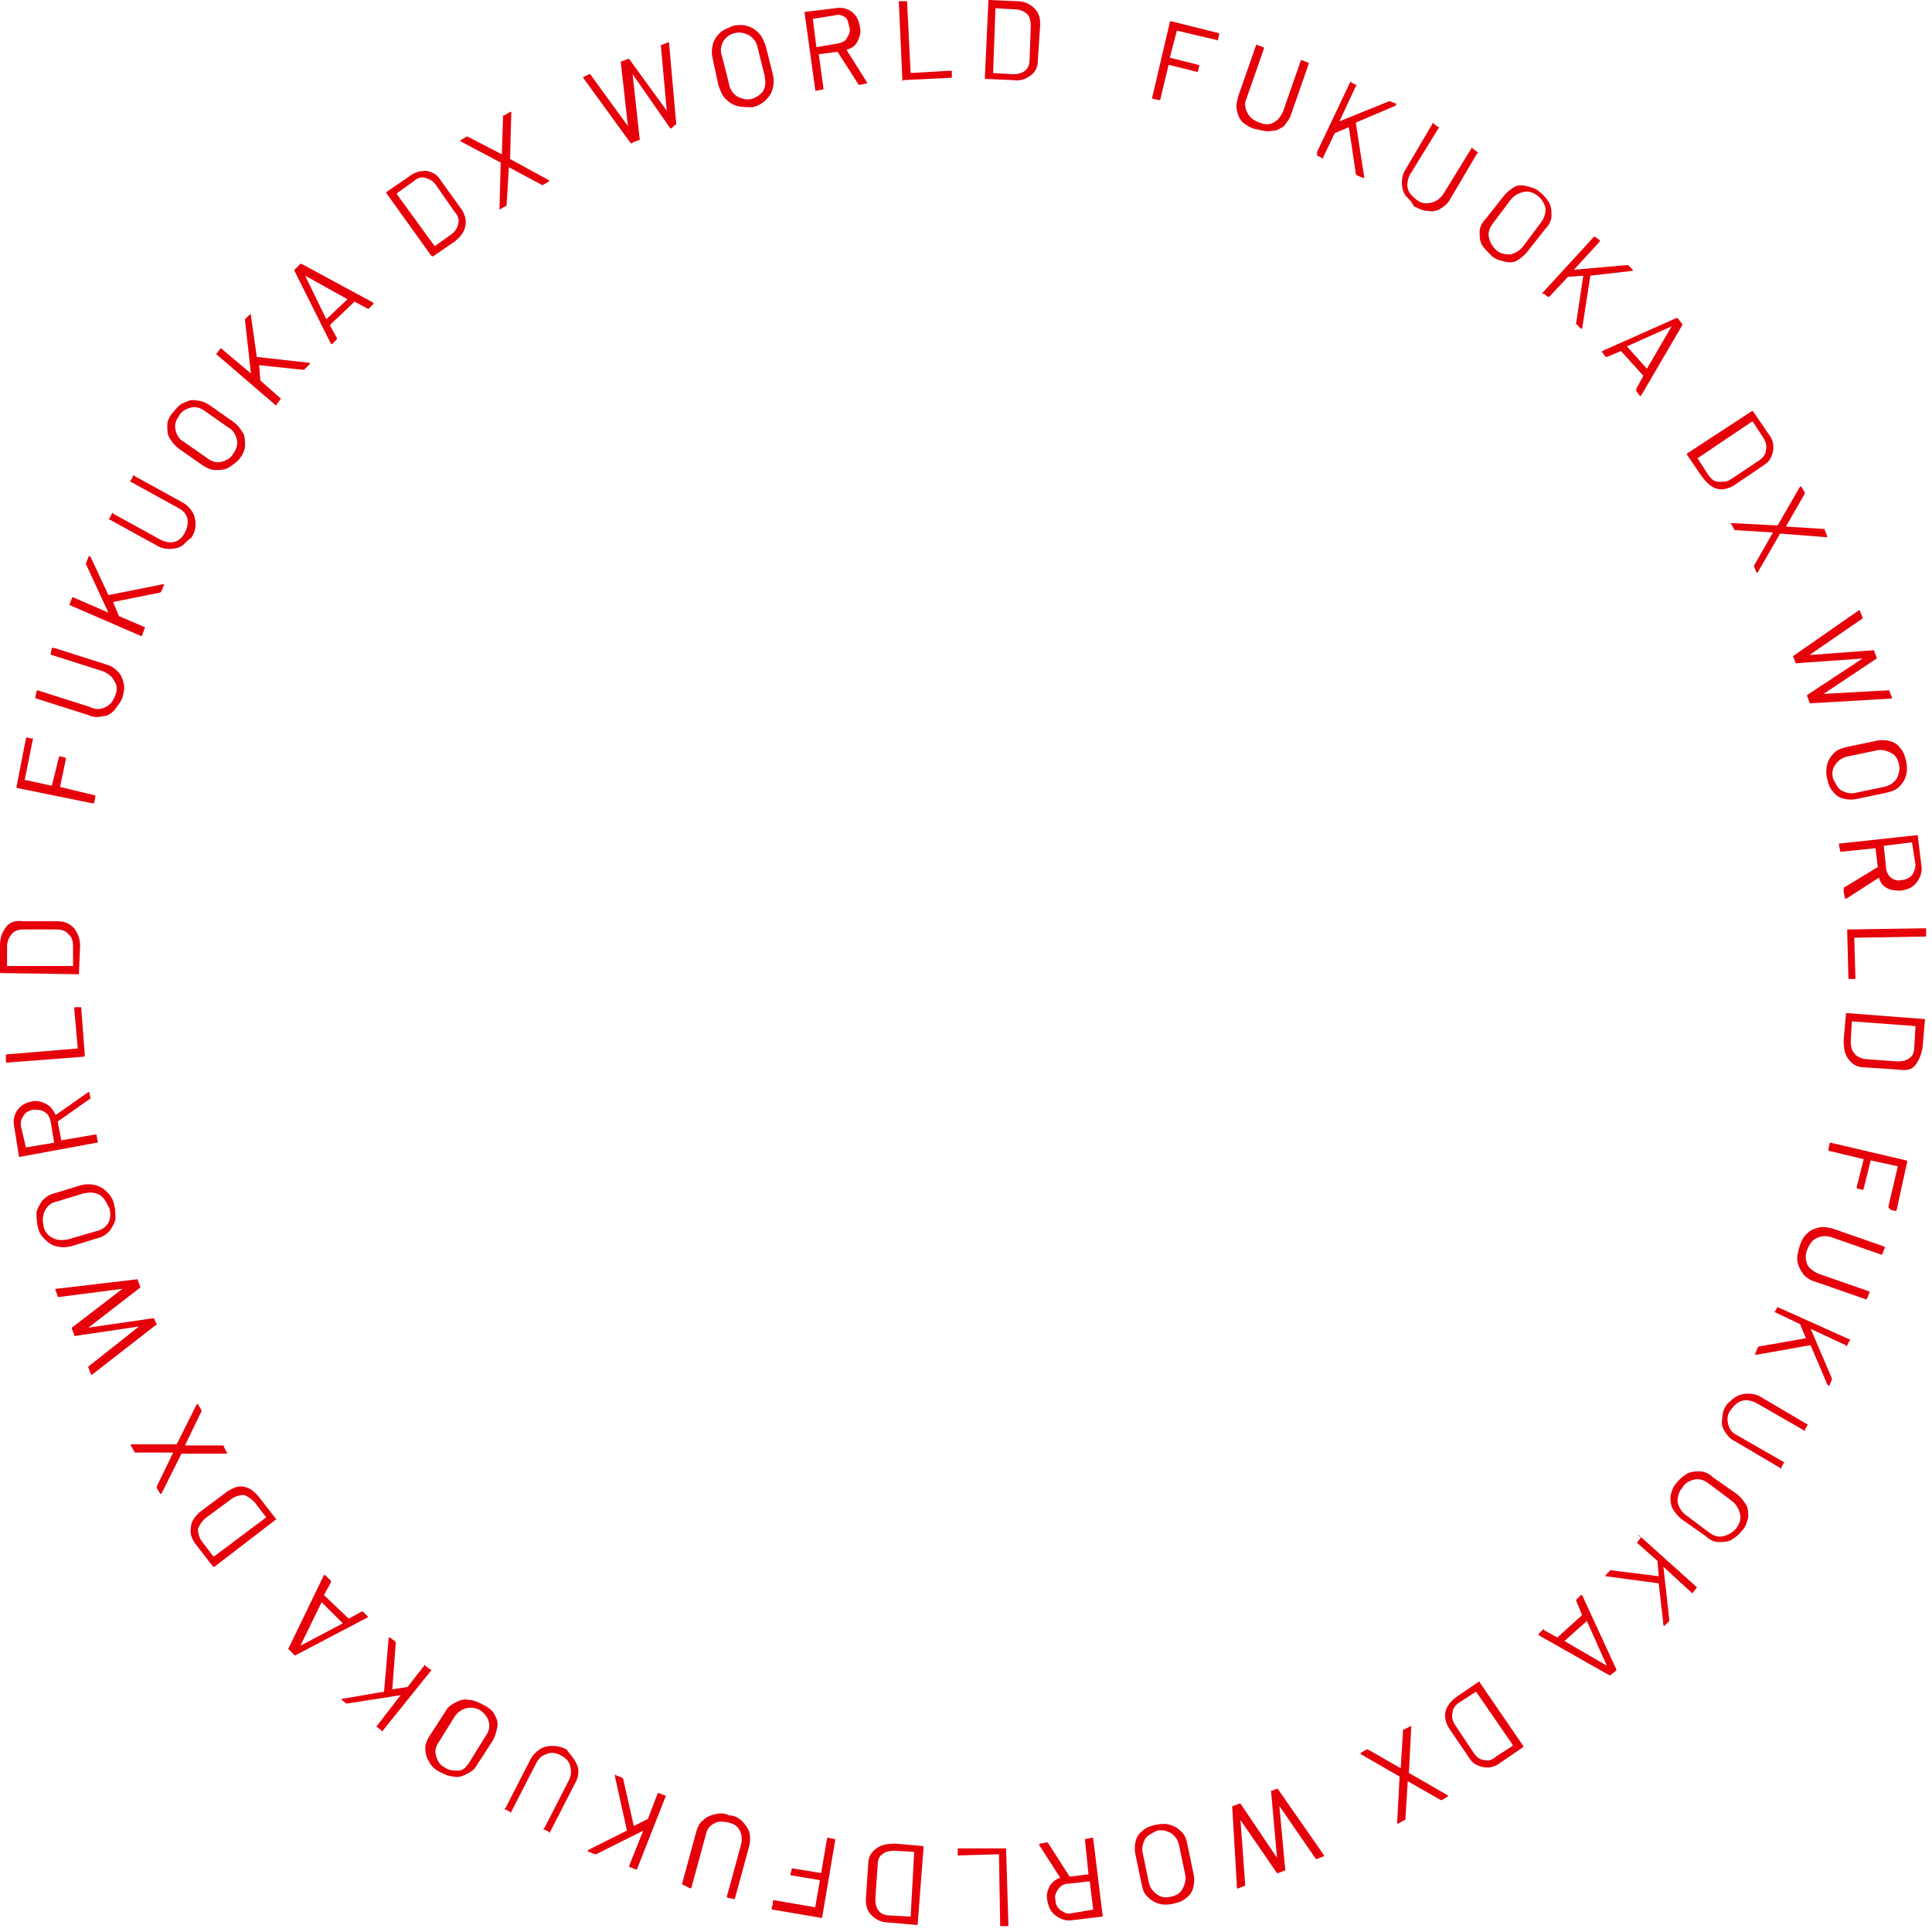 <svg width="164" height="164" viewBox="0 0 164 164" fill="none" xmlns="http://www.w3.org/2000/svg">
<path d="M103.3 3.4L99.9 2.6L99.3 4.9L101.7 5.5C101.8 5.5 101.8 5.6 101.8 5.6L101.7 6C101.7 6.1 101.6 6.1 101.6 6.1L99.2 5.5L98.5 8.4C98.5 8.5 98.4 8.5 98.4 8.5L97.9 8.4C97.8 8.4 97.8 8.3 97.8 8.3L99.3 1.9C99.3 1.8 99.4 1.8 99.4 1.8L103.4 2.8C103.5 2.8 103.5 2.9 103.5 2.9L103.4 3.3C103.4 3.4 103.3 3.5 103.3 3.4Z" fill="#E6000A"/>
<path d="M105.5 10.4C105.2 10.1 105.1 9.8 105 9.4C104.9 9 105 8.6 105.1 8.2L106.6 3.9C106.6 3.8 106.7 3.8 106.7 3.8L107.2 4C107.3 4 107.3 4.1 107.3 4.1L105.8 8.4C105.6 8.8 105.7 9.2 105.9 9.6C106.1 10 106.4 10.2 106.9 10.4C107.4 10.6 107.8 10.6 108.1 10.4C108.5 10.2 108.7 9.9 108.9 9.5L110.4 5.2C110.4 5.1 110.5 5.1 110.5 5.1L111 5.3C111.1 5.3 111.1 5.4 111.1 5.4L109.6 9.7C109.5 10.1 109.2 10.4 109 10.7C108.7 10.9 108.4 11.1 108 11.1C107.6 11.2 107.2 11.1 106.8 11C106.1 10.9 105.8 10.6 105.5 10.4Z" fill="#E6000A"/>
<path d="M111.8 12.9L114.6 7C114.6 6.9 114.7 6.9 114.7 7L115.1 7.2C115.2 7.2 115.2 7.3 115.1 7.3L113.7 10.3L117.9 8.6H118L118.5 8.8C118.5 8.8 118.6 8.8 118.5 8.9C118.5 8.9 118.5 8.9 118.4 9L115.1 10.4C115.1 10.4 115.1 10.4 115.1 10.5L115.8 15V15.1H115.7L115.2 14.9L115.1 14.8L114.5 10.8L113.3 11.3L112.3 13.4C112.3 13.5 112.2 13.5 112.2 13.4L111.8 13.2C111.8 13 111.8 12.9 111.8 12.9Z" fill="#E6000A"/>
<path d="M119.3 16.6C119.1 16.3 119 15.9 119 15.5C119 15.1 119.1 14.7 119.3 14.4L121.6 10.5C121.6 10.4 121.7 10.4 121.7 10.5L122.1 10.8C122.2 10.8 122.2 10.9 122.1 10.9L119.7 14.8C119.5 15.2 119.4 15.6 119.5 16C119.6 16.4 119.9 16.7 120.3 17C120.7 17.3 121.1 17.3 121.5 17.2C121.9 17.1 122.2 16.9 122.5 16.5L124.9 12.6C124.9 12.5 125 12.5 125 12.6L125.4 12.9C125.5 12.9 125.5 13 125.4 13L123.1 16.9C122.9 17.3 122.6 17.5 122.3 17.7C122 17.9 121.6 18 121.2 17.9C120.8 17.9 120.4 17.7 120 17.5C119.9 17.2 119.6 16.9 119.3 16.6Z" fill="#E6000A"/>
<path d="M125.8 20.8C125.6 20.4 125.6 20.1 125.6 19.7C125.6 19.3 125.8 18.9 126.1 18.6L127.6 16.7C127.9 16.3 128.2 16.1 128.5 15.9C128.8 15.7 129.2 15.7 129.6 15.8C130 15.9 130.4 16 130.7 16.3C131.1 16.6 131.3 16.9 131.5 17.2C131.7 17.6 131.7 17.9 131.7 18.3C131.7 18.7 131.5 19.1 131.2 19.4L129.7 21.3C129.4 21.7 129.1 21.9 128.8 22.1C128.5 22.3 128.1 22.3 127.7 22.2C127.3 22.1 126.9 22 126.6 21.7C126.3 21.4 126 21.1 125.8 20.8ZM128.2 21.6C128.6 21.5 129 21.3 129.3 20.9L130.8 18.9C131.1 18.5 131.2 18.1 131.2 17.7C131.1 17.3 130.9 16.9 130.5 16.6C130.1 16.3 129.7 16.2 129.3 16.3C128.9 16.4 128.5 16.6 128.2 17L126.7 19C126.4 19.4 126.3 19.8 126.4 20.2C126.5 20.6 126.7 21 127.1 21.3C127.3 21.5 127.7 21.6 128.2 21.6Z" fill="#E6000A"/>
<path d="M130.9 24.9L135.3 20.1H135.4L135.8 20.4V20.5L133.6 22.9L138.1 22.5H138.2L138.6 22.9V23C138.6 23 138.6 23 138.5 23L135 23.4L134.3 27.9H134.2L133.8 27.5C133.8 27.5 133.7 27.4 133.8 27.4L134.4 23.4L133.1 23.5L131.5 25.2H131.4L131 24.9C130.9 25 130.9 25 130.9 24.9Z" fill="#E6000A"/>
<path d="M138.9 33L139.5 31.9L137.6 29.8L136.4 30.3C136.3 30.3 136.3 30.3 136.3 30.3L136 29.9C136 29.8 136 29.8 136 29.8L142.3 27C142.4 27 142.4 27 142.4 27L142.8 27.5V27.6L139.3 33.6H139.2L138.9 33.2C138.9 33.1 138.9 33 138.9 33ZM138.1 29.4C138.1 29.4 138.1 29.5 138.1 29.4L139.8 31.3L141.9 27.7L138.1 29.4C138.2 29.4 138.1 29.4 138.1 29.4Z" fill="#E6000A"/>
<path d="M143.2 38.5L148.7 34.9C148.8 34.9 148.8 34.9 148.8 34.9L150.1 36.8C150.5 37.3 150.6 37.8 150.5 38.3C150.4 38.8 150.2 39.2 149.7 39.5L147.2 41.2C146.7 41.5 146.2 41.6 145.8 41.5C145.3 41.4 144.9 41 144.5 40.5L143.2 38.6C143.2 38.6 143.2 38.6 143.2 38.5ZM144.1 38.9L145 40.3C145.2 40.6 145.5 40.9 145.9 40.9C146.3 40.9 146.6 40.9 146.9 40.7L149.3 39.1C149.6 38.9 149.9 38.6 149.9 38.2C150 37.9 149.9 37.5 149.7 37.2L148.8 35.8C148.8 35.8 148.8 35.8 148.7 35.8L144.1 38.9C144.1 38.8 144 38.8 144.1 38.9Z" fill="#E6000A"/>
<path d="M146.9 44.4C147 44.4 147 44.4 146.9 44.4L150.8 44.6C150.8 44.6 150.8 44.6 150.9 44.6L152.8 41.3H152.9L153.2 41.8V41.9L151.6 44.7L154.8 44.9C154.9 44.9 154.9 44.9 154.9 45L155.1 45.5V45.6C155.1 45.6 155.1 45.6 155 45.6L151.2 45.3C151.2 45.3 151.2 45.3 151.1 45.3L149.2 48.6H149.1L148.9 48.1V48L150.5 45.2L147.3 45C147.2 45 147.2 45 147.2 44.9L146.9 44.4C146.9 44.5 146.9 44.5 146.9 44.4Z" fill="#E6000A"/>
<path d="M152.2 55.7L157.8 51.8C157.8 51.8 157.9 51.8 157.9 51.9L158.1 52.4C158.1 52.5 158.1 52.5 158.1 52.5L153.6 55.6L159 55.2C159.1 55.2 159.1 55.2 159.1 55.3L159.3 55.8C159.3 55.9 159.3 55.9 159.3 55.9L154.8 58.9L160.3 58.6C160.4 58.6 160.4 58.6 160.4 58.7L160.6 59.2V59.3C160.6 59.3 160.6 59.3 160.5 59.3L153.7 59.7C153.6 59.7 153.6 59.7 153.6 59.6L153.4 59.1C153.4 59 153.4 59 153.4 59L158.1 55.9L152.5 56.3C152.4 56.3 152.4 56.3 152.4 56.2L152.2 55.7C152.2 55.8 152.2 55.8 152.2 55.7Z" fill="#E6000A"/>
<path d="M155.1 64.9C155.2 64.5 155.4 64.2 155.7 63.9C156 63.6 156.4 63.5 156.8 63.4L159.2 62.9C159.6 62.8 160 62.8 160.4 62.9C160.8 63 161.1 63.2 161.3 63.5C161.6 63.8 161.7 64.2 161.8 64.6C161.9 65 161.9 65.5 161.8 65.8C161.7 66.2 161.5 66.5 161.2 66.8C160.9 67.1 160.5 67.2 160.1 67.3L157.7 67.8C157.3 67.9 156.9 67.9 156.5 67.8C156.1 67.7 155.8 67.5 155.6 67.2C155.3 66.9 155.2 66.5 155.1 66.1C155 65.7 155 65.3 155.1 64.9ZM156.3 67.1C156.7 67.3 157.1 67.4 157.5 67.3L159.9 66.8C160.4 66.7 160.7 66.5 161 66.1C161.2 65.7 161.3 65.3 161.2 64.9C161.1 64.4 160.9 64.1 160.5 63.9C160.1 63.7 159.7 63.6 159.3 63.7L156.9 64.2C156.4 64.3 156.1 64.5 155.8 64.9C155.5 65.3 155.5 65.7 155.6 66.1C155.8 66.5 156 66.9 156.3 67.1Z" fill="#E6000A"/>
<path d="M156.6 75.3L159.4 73.6L159.2 72L156.3 72.3C156.2 72.3 156.2 72.3 156.2 72.2L156.1 71.7C156.1 71.6 156.1 71.6 156.2 71.6L162.7 70.9C162.8 70.9 162.8 70.9 162.8 71L163.1 73.5C163.2 74 163 74.5 162.7 74.9C162.4 75.3 162 75.5 161.4 75.6C161 75.6 160.6 75.6 160.2 75.4C159.8 75.2 159.6 74.9 159.5 74.5L156.7 76.3C156.7 76.3 156.6 76.3 156.6 76.2L156.5 75.7C156.5 75.4 156.5 75.3 156.6 75.3ZM162.3 71.5L159.9 71.8L160.1 73.6C160.1 74 160.3 74.3 160.5 74.5C160.8 74.7 161.1 74.8 161.4 74.7C161.8 74.7 162.1 74.5 162.3 74.3C162.5 74 162.6 73.7 162.6 73.4L162.3 71.5Z" fill="#E6000A"/>
<path d="M156.8 78.9L163.4 78.8C163.5 78.8 163.5 78.8 163.5 78.9V79.4C163.5 79.5 163.5 79.5 163.4 79.5L157.4 79.6L157.5 83C157.5 83.1 157.5 83.1 157.4 83.1H157C156.9 83.1 156.9 83.1 156.9 83L156.8 78.9C156.7 79 156.8 78.9 156.8 78.9Z" fill="#E6000A"/>
<path d="M156.8 86L163.3 86.5C163.4 86.5 163.4 86.5 163.4 86.6L163.2 88.9C163.1 89.5 162.9 90 162.6 90.4C162.3 90.8 161.8 90.9 161.2 90.8L158.2 90.6C157.6 90.6 157.2 90.3 156.9 89.9C156.6 89.5 156.5 89 156.5 88.3L156.7 86C156.7 86 156.7 86 156.8 86ZM157.2 86.7L157.1 88.4C157.1 88.8 157.2 89.2 157.4 89.4C157.6 89.7 157.9 89.8 158.3 89.9L161.1 90.1C161.5 90.1 161.9 90 162.1 89.8C162.4 89.6 162.5 89.3 162.5 88.8L162.6 87.1L157.2 86.7Z" fill="#E6000A"/>
<path d="M160.3 102.4L161.1 99L158.8 98.5L158.2 100.9C158.2 101 158.1 101 158.1 101L157.7 100.9C157.6 100.9 157.6 100.8 157.6 100.8L158.2 98.4L155.3 97.7C155.2 97.7 155.2 97.6 155.2 97.6L155.3 97.1C155.3 97 155.4 97 155.4 97L161.8 98.5C161.9 98.5 161.9 98.6 161.9 98.6L161 102.7C161 102.8 160.9 102.8 160.9 102.8L160.5 102.7C160.3 102.5 160.3 102.5 160.3 102.4Z" fill="#E6000A"/>
<path d="M153.4 104.7C153.7 104.4 154 104.3 154.4 104.2C154.8 104.1 155.2 104.2 155.6 104.3L159.9 105.8C160 105.8 160 105.9 160 105.9L159.8 106.4C159.8 106.5 159.7 106.5 159.7 106.5L155.4 105C155 104.9 154.6 104.9 154.2 105.1C153.8 105.3 153.6 105.6 153.4 106.1C153.2 106.6 153.3 107 153.4 107.3C153.5 107.6 153.9 107.9 154.3 108.1L158.6 109.6C158.7 109.6 158.7 109.7 158.7 109.7L158.5 110.2C158.5 110.3 158.4 110.3 158.4 110.3L154.1 108.8C153.7 108.7 153.4 108.5 153.1 108.2C152.9 107.9 152.7 107.6 152.6 107.2C152.5 106.8 152.6 106.4 152.7 106C152.9 105.3 153.1 105 153.4 104.7Z" fill="#E6000A"/>
<path d="M151 111L157 113.7C157.1 113.7 157.1 113.8 157 113.8L156.8 114.2C156.8 114.3 156.7 114.3 156.7 114.2L153.7 112.8L155.5 117V117.1L155.3 117.6C155.3 117.6 155.3 117.7 155.2 117.6C155.2 117.6 155.2 117.6 155.1 117.5L153.7 114.2C153.7 114.2 153.7 114.2 153.6 114.2L149.1 115H149V114.9L149.2 114.4L149.3 114.3L153.3 113.6L152.8 112.4L150.7 111.4C150.6 111.4 150.6 111.3 150.7 111.3L150.9 110.9C150.9 111 150.9 111 151 111Z" fill="#E6000A"/>
<path d="M147.3 118.6C147.6 118.4 148 118.3 148.4 118.3C148.8 118.3 149.2 118.4 149.5 118.6L153.4 120.9C153.5 120.9 153.5 121 153.4 121L153.2 121.4C153.2 121.5 153.1 121.5 153.1 121.4L149.1 119.1C148.7 118.9 148.3 118.8 147.9 118.9C147.5 119 147.2 119.3 146.9 119.7C146.6 120.1 146.6 120.5 146.7 120.9C146.8 121.3 147 121.6 147.4 121.8L151.4 124.1C151.5 124.1 151.5 124.2 151.4 124.2L151.2 124.6C151.2 124.7 151.1 124.7 151.1 124.6L147.2 122.3C146.8 122.1 146.6 121.8 146.4 121.5C146.2 121.2 146.1 120.8 146.2 120.4C146.2 120 146.3 119.6 146.6 119.2C146.7 119.1 147 118.8 147.3 118.6Z" fill="#E6000A"/>
<path d="M143.2 125.1C143.6 124.9 143.9 124.9 144.3 124.9C144.7 124.9 145.1 125.1 145.4 125.4L147.4 126.8C147.8 127.1 148 127.4 148.2 127.7C148.4 128 148.4 128.4 148.4 128.8C148.3 129.2 148.2 129.6 147.9 129.9C147.6 130.3 147.3 130.5 147 130.7C146.6 130.9 146.3 130.9 145.9 130.9C145.5 130.9 145.1 130.7 144.8 130.4L142.8 129C142.4 128.7 142.2 128.4 142 128.1C141.8 127.7 141.8 127.4 141.8 127C141.9 126.6 142 126.2 142.3 125.9C142.6 125.5 142.9 125.3 143.2 125.1ZM142.4 127.5C142.5 127.9 142.7 128.3 143.1 128.6L145.1 130.1C145.5 130.4 145.9 130.5 146.3 130.4C146.7 130.3 147.1 130.1 147.4 129.7C147.7 129.3 147.8 128.9 147.7 128.5C147.6 128.1 147.4 127.7 147 127.4L145 125.9C144.6 125.6 144.2 125.5 143.8 125.6C143.4 125.7 143 125.9 142.8 126.3C142.5 126.6 142.4 127.1 142.4 127.5Z" fill="#E6000A"/>
<path d="M139.1 130.3L144 134.7C144 134.7 144.1 134.8 144 134.8L143.7 135.2C143.7 135.2 143.6 135.3 143.6 135.2L141.2 133L141.7 137.5V137.6L141.3 138H141.2C141.2 138 141.2 138 141.2 137.9L140.8 134.4L136.3 133.8V133.7L136.7 133.3C136.7 133.3 136.8 133.2 136.8 133.3L140.8 133.8L140.7 132.5L139 131C139 131 138.9 130.9 139 130.9L139.3 130.5C139 130.3 139 130.3 139.1 130.3Z" fill="#E6000A"/>
<path d="M131.1 138.4L132.2 139L134.3 137.1L133.8 135.9C133.8 135.8 133.8 135.8 133.8 135.8L134.2 135.4C134.3 135.4 134.3 135.4 134.3 135.4L137.2 141.7C137.2 141.8 137.2 141.8 137.2 141.8L136.7 142.2H136.6L130.6 138.8V138.7L131 138.3C131 138.3 131.1 138.3 131.1 138.4ZM134.7 137.6L132.8 139.3L136.4 141.4L134.7 137.6Z" fill="#E6000A"/>
<path d="M125.6 142.8L129.3 148.2C129.3 148.3 129.3 148.3 129.3 148.3L127.4 149.6C126.9 150 126.4 150.1 125.9 150C125.4 149.9 125 149.7 124.7 149.2L123 146.7C122.7 146.2 122.6 145.7 122.7 145.3C122.8 144.9 123.1 144.4 123.7 144L125.6 142.7C125.5 142.7 125.6 142.7 125.6 142.8ZM125.3 143.6L123.9 144.5C123.6 144.7 123.3 145 123.3 145.4C123.2 145.7 123.3 146.1 123.5 146.4L125.1 148.8C125.3 149.1 125.6 149.4 126 149.4C126.3 149.5 126.7 149.4 127 149.1L128.4 148.2C128.4 148.2 128.4 148.2 128.4 148.1L125.3 143.6Z" fill="#E6000A"/>
<path d="M119.8 146.5C119.8 146.5 119.8 146.6 119.8 146.5L119.6 150.4C119.6 150.4 119.6 150.4 119.6 150.5L122.9 152.4V152.5L122.4 152.8H122.3L119.5 151.2L119.3 154.4C119.3 154.5 119.3 154.5 119.2 154.5L118.7 154.8H118.6C118.6 154.8 118.6 154.8 118.6 154.7L118.8 150.9C118.8 150.9 118.8 150.9 118.8 150.8L115.5 148.9V148.8L116 148.5H116.1L118.9 150.1L119.1 146.9C119.1 146.8 119.1 146.8 119.2 146.8L119.8 146.5C119.7 146.5 119.7 146.5 119.8 146.5Z" fill="#E6000A"/>
<path d="M108.5 151.9L112.4 157.5C112.4 157.5 112.4 157.6 112.3 157.6L111.8 157.8C111.7 157.8 111.7 157.8 111.7 157.8L108.6 153.3L109.1 158.7C109.1 158.8 109.1 158.8 109 158.8L108.5 159C108.4 159 108.4 159 108.4 159L105.3 154.5L105.7 160C105.7 160.1 105.7 160.1 105.6 160.1L105.1 160.3H105C105 160.3 105 160.3 105 160.2L104.6 153.4C104.6 153.3 104.6 153.3 104.7 153.3L105.2 153.1C105.3 153.1 105.3 153.1 105.3 153.1L108.4 157.7L107.9 152.1C107.9 152 107.9 152 108 152L108.5 151.8C108.4 151.9 108.5 151.9 108.5 151.9Z" fill="#E6000A"/>
<path d="M99.3 154.9C99.7 155 100 155.2 100.3 155.5C100.6 155.8 100.7 156.1 100.8 156.6L101.3 159C101.4 159.4 101.4 159.8 101.3 160.2C101.2 160.6 101 160.9 100.7 161.1C100.4 161.4 100 161.5 99.6 161.6C99.2 161.7 98.7 161.7 98.4 161.6C98 161.5 97.7 161.3 97.4 161C97.1 160.7 97 160.4 96.9 159.9L96.4 157.5C96.3 157.1 96.3 156.7 96.4 156.3C96.5 155.9 96.7 155.6 97 155.4C97.3 155.1 97.7 155 98.1 154.9C98.6 154.8 99 154.8 99.3 154.9ZM97.2 156.1C97 156.5 96.9 156.9 97 157.3L97.5 159.7C97.6 160.2 97.8 160.5 98.2 160.8C98.6 161.1 99 161.1 99.4 161C99.9 160.9 100.2 160.7 100.4 160.3C100.6 159.9 100.7 159.5 100.6 159.1L100.1 156.7C100 156.2 99.8 155.9 99.4 155.6C99 155.4 98.6 155.3 98.2 155.4C97.8 155.6 97.4 155.8 97.2 156.1Z" fill="#E6000A"/>
<path d="M89 156.5L90.8 159.3L92.4 159.1L92.1 156.2C92.1 156.1 92.1 156.1 92.2 156.1L92.7 156C92.8 156 92.8 156 92.8 156.1L93.6 162.6C93.6 162.7 93.6 162.7 93.5 162.7L91 163C90.5 163.1 90 162.9 89.6 162.6C89.2 162.3 89 161.9 88.9 161.3C88.8 160.9 88.9 160.5 89.1 160.1C89.3 159.8 89.6 159.5 90 159.4L88.2 156.6C88.2 156.6 88.2 156.5 88.3 156.5L88.8 156.4C88.9 156.4 89 156.4 89 156.5ZM92.8 162.1L92.5 159.7L90.7 159.9C90.3 159.9 90 160.1 89.8 160.4C89.6 160.7 89.5 161 89.6 161.3C89.6 161.7 89.8 162 90.1 162.2C90.4 162.4 90.7 162.5 91 162.4L92.8 162.1C92.8 162.2 92.8 162.1 92.8 162.1Z" fill="#E6000A"/>
<path d="M85.4 156.8L85.6 163.4C85.6 163.5 85.6 163.5 85.5 163.5H85C84.9 163.5 84.9 163.5 84.9 163.4L84.8 157.4L81.4 157.5C81.3 157.5 81.3 157.5 81.3 157.4V157C81.3 156.9 81.3 156.9 81.4 156.9H85.4C85.4 156.7 85.4 156.7 85.4 156.8Z" fill="#E6000A"/>
<path d="M78.4 156.8L77.9 163.3C77.9 163.4 77.9 163.4 77.8 163.4L75.5 163.2C74.9 163.2 74.4 163 74 162.6C73.6 162.2 73.5 161.8 73.5 161.2L73.7 158.2C73.7 157.6 74 157.2 74.4 156.9C74.8 156.6 75.3 156.5 76 156.5L78.3 156.7C78.3 156.7 78.4 156.7 78.4 156.8ZM77.6 157.2L75.9 157.1C75.5 157.1 75.1 157.2 74.9 157.4C74.6 157.6 74.5 157.9 74.5 158.4L74.3 161.2C74.3 161.6 74.4 162 74.6 162.2C74.8 162.5 75.2 162.6 75.6 162.6L77.3 162.7L77.6 157.2C77.6 157.3 77.6 157.2 77.6 157.2Z" fill="#E6000A"/>
<path d="M65.7 161.3L69.2 161.9L69.6 159.6L67.2 159.2C67.1 159.2 67.1 159.2 67.1 159.1L67.2 158.7C67.2 158.6 67.2 158.6 67.3 158.6L69.7 159L70.2 156.1C70.2 156 70.2 156 70.3 156L70.8 156.1C70.9 156.1 70.9 156.1 70.9 156.2L69.8 162.7C69.8 162.8 69.8 162.8 69.7 162.8L65.6 162.1C65.5 162.1 65.5 162.1 65.5 162L65.6 161.6C65.6 161.4 65.6 161.3 65.7 161.3Z" fill="#E6000A"/>
<path d="M63 154.6C63.3 154.9 63.5 155.2 63.6 155.5C63.7 155.9 63.7 156.3 63.6 156.7L62.4 161.1C62.4 161.2 62.3 161.2 62.3 161.2L61.8 161.1C61.7 161.1 61.7 161 61.7 161L62.9 156.6C63 156.2 63 155.8 62.8 155.4C62.6 155 62.3 154.8 61.8 154.7C61.3 154.6 60.9 154.6 60.6 154.8C60.2 155 60 155.3 59.9 155.8L58.7 160.2C58.7 160.3 58.6 160.3 58.6 160.3L58 160C57.9 160 57.9 159.9 57.9 159.9L59.1 155.5C59.2 155.1 59.4 154.7 59.7 154.5C60 154.2 60.3 154.1 60.7 154C61.1 153.9 61.5 153.9 61.9 154.1C62.3 154.1 62.7 154.3 63 154.6Z" fill="#E6000A"/>
<path d="M56.5 152.5L54.1 158.6C54.1 158.7 54 158.7 54 158.7L53.5 158.5C53.4 158.5 53.4 158.4 53.4 158.4L54.6 155.4L50.6 157.4H50.5L50 157.2C50 157.2 49.9 157.2 49.9 157.1C49.9 157.1 49.9 157.1 50 157L53.2 155.4C53.2 155.4 53.2 155.4 53.2 155.3L52.2 150.8V150.7C52.2 150.7 52.3 150.6 52.3 150.7L52.8 150.9L52.9 151L53.8 155L55 154.4L55.8 152.3C55.8 152.2 55.9 152.2 55.9 152.2L56.4 152.4C56.5 152.4 56.6 152.5 56.5 152.5Z" fill="#E6000A"/>
<path d="M48.7 149.3C48.9 149.6 49.1 150 49.1 150.3C49.1 150.7 49 151.1 48.8 151.4L46.7 155.5C46.7 155.6 46.6 155.6 46.6 155.5L46.2 155.3C46.1 155.3 46.1 155.2 46.2 155.2L48.3 151.1C48.5 150.7 48.5 150.3 48.4 149.9C48.3 149.5 48 149.2 47.6 149C47.2 148.8 46.8 148.7 46.4 148.9C46 149 45.7 149.3 45.5 149.7L43.4 153.8C43.4 153.9 43.3 153.9 43.3 153.8L42.9 153.6C42.8 153.6 42.8 153.5 42.9 153.5L45 149.4C45.2 149 45.5 148.7 45.8 148.5C46.1 148.3 46.5 148.2 46.9 148.2C47.3 148.2 47.7 148.3 48.1 148.5C48.2 148.7 48.5 149 48.7 149.3Z" fill="#E6000A"/>
<path d="M42 145.6C42.2 145.9 42.3 146.3 42.2 146.7C42.1 147.1 42 147.5 41.8 147.8L40.5 149.8C40.3 150.2 40 150.4 39.6 150.6C39.2 150.8 38.9 150.9 38.5 150.8C38.1 150.8 37.7 150.6 37.3 150.4C36.9 150.2 36.6 149.9 36.4 149.5C36.2 149.2 36.1 148.8 36.1 148.4C36.1 148 36.3 147.6 36.5 147.3L37.8 145.3C38 144.9 38.3 144.7 38.7 144.5C39.1 144.3 39.4 144.2 39.8 144.3C40.2 144.3 40.6 144.5 41 144.7C41.6 145 41.9 145.3 42 145.6ZM39.6 145C39.2 145.1 38.9 145.3 38.6 145.7L37.3 147.8C37 148.2 36.9 148.6 37 149C37.1 149.4 37.3 149.8 37.7 150C38.1 150.3 38.5 150.3 38.9 150.3C39.3 150.3 39.6 150 39.9 149.5L41.2 147.4C41.5 147 41.6 146.6 41.5 146.2C41.4 145.8 41.2 145.5 40.8 145.2C40.5 145 40 144.9 39.6 145Z" fill="#E6000A"/>
<path d="M36.6 141.8L32.5 146.9C32.5 147 32.4 147 32.4 146.9L32 146.6C32 146.6 31.9 146.5 32 146.5L34 143.9L29.5 144.6H29.4L29 144.3C29 144.3 29 144.3 29 144.2C29 144.2 29 144.2 29.1 144.2L32.6 143.6L33 139H33.1L33.5 139.3L33.6 139.4L33.3 143.4L34.6 143.2L36 141.4C36 141.3 36.1 141.3 36.1 141.4L36.5 141.7C36.6 141.7 36.6 141.7 36.6 141.8Z" fill="#E6000A"/>
<path d="M28.1 134.3L27.5 135.4L29.6 137.4L30.7 136.8H30.8L31.2 137.2C31.3 137.2 31.2 137.3 31.2 137.3L25.1 140.5H25L24.5 140C24.5 140 24.4 139.9 24.5 139.9L27.5 133.7H27.6L28 134.1C28.1 134.2 28.1 134.2 28.1 134.3ZM29.1 137.8L27.3 136L25.5 139.7L29.1 137.8Z" fill="#E6000A"/>
<path d="M23.4 129L18.2 133C18.1 133 18.1 133 18.1 133L16.7 131.2C16.3 130.7 16.1 130.2 16.2 129.7C16.2 129.2 16.5 128.8 16.9 128.4L19.3 126.6C19.8 126.3 20.2 126.1 20.7 126.2C21.2 126.3 21.6 126.6 22 127.1L23.4 128.9C23.5 129 23.5 129 23.4 129ZM22.6 128.8L21.6 127.5C21.3 127.2 21 127 20.7 126.9C20.4 126.9 20 127 19.7 127.2L17.4 128.9C17.1 129.2 16.9 129.5 16.8 129.8C16.8 130.1 16.9 130.5 17.1 130.8L18.1 132.1C18.1 132.1 18.1 132.1 18.2 132.1L22.6 128.8Z" fill="#E6000A"/>
<path d="M19.3 123.4C19.3 123.4 19.3 123.5 19.3 123.4H15.4L13.7 126.8H13.6L13.3 126.3V126.2L14.7 123.3H11.5C11.4 123.3 11.4 123.3 11.4 123.2L11.1 122.7V122.6C11.1 122.6 11.1 122.6 11.2 122.6H15L16.7 119.2H16.8L17.1 119.7V119.8L15.7 122.7H18.9C19 122.7 19 122.7 19 122.8L19.3 123.4Z" fill="#E6000A"/>
<path d="M13.2 112.5L7.8 116.7C7.8 116.7 7.7 116.7 7.7 116.6L7.5 116.1C7.5 116 7.5 116 7.5 116L11.8 112.6L6.4 113.4C6.3 113.4 6.3 113.4 6.3 113.3L6.1 112.8C6.1 112.7 6.1 112.7 6.1 112.7L10.4 109.4L5 110.1C4.9 110.1 4.9 110.1 4.9 110L4.7 109.5V109.4C4.7 109.4 4.7 109.4 4.8 109.4L11.6 108.6C11.7 108.6 11.7 108.6 11.7 108.7L11.9 109.2C11.9 109.3 11.9 109.3 11.9 109.3L7.5 112.7L13 111.9C13.1 111.9 13.1 111.9 13.1 112L13.3 112.4C13.3 112.4 13.3 112.5 13.2 112.5Z" fill="#E6000A"/>
<path d="M9.8 103.5C9.7 103.9 9.5 104.2 9.3 104.5C9 104.8 8.7 105 8.3 105.1L6 105.8C5.6 105.9 5.2 105.9 4.8 105.8C4.4 105.7 4.1 105.5 3.8 105.2C3.5 104.9 3.3 104.6 3.2 104.1C3.1 103.7 3.1 103.2 3.1 102.9C3.2 102.5 3.4 102.2 3.6 101.9C3.9 101.6 4.2 101.4 4.6 101.3L6.9 100.6C7.3 100.5 7.7 100.5 8.1 100.6C8.5 100.7 8.8 100.9 9.1 101.2C9.4 101.5 9.6 101.8 9.7 102.3C9.8 102.7 9.8 103.1 9.8 103.5ZM8.4 101.4C8 101.2 7.6 101.2 7.1 101.3L4.8 102C4.3 102.1 4 102.4 3.8 102.8C3.6 103.2 3.6 103.6 3.7 104.1C3.8 104.6 4.1 104.9 4.5 105.1C4.9 105.3 5.3 105.3 5.8 105.2L8.2 104.5C8.7 104.4 9 104.1 9.2 103.8C9.4 103.4 9.4 103 9.3 102.6C9 102 8.8 101.6 8.4 101.4Z" fill="#E6000A"/>
<path d="M7.6 93.3L4.9 95.2L5.2 96.8L8.1 96.3C8.2 96.3 8.2 96.3 8.2 96.4L8.3 96.9C8.3 97 8.3 97 8.2 97L1.7 98.2C1.6 98.2 1.6 98.2 1.6 98.1L1.2 95.6C1.1 95.1 1.2 94.6 1.5 94.2C1.8 93.8 2.2 93.6 2.7 93.5C3.1 93.4 3.5 93.5 3.9 93.7C4.3 93.9 4.5 94.2 4.7 94.6C4.7 94.6 4.7 94.6 4.8 94.6L7.5 92.7C7.5 92.7 7.6 92.7 7.6 92.8L7.7 93.3C7.6 93.2 7.6 93.3 7.6 93.3ZM2.2 97.4L4.6 97L4.3 95.2C4.2 94.8 4.1 94.6 3.8 94.4C3.5 94.2 3.2 94.2 2.8 94.2C2.4 94.3 2.2 94.4 2 94.7C1.8 95 1.7 95.3 1.8 95.7L2.2 97.4C2.1 97.4 2.1 97.4 2.2 97.4Z" fill="#E6000A"/>
<path d="M7.1 89.7L0.6 90.2C0.5 90.2 0.5 90.2 0.5 90.1V89.6C0.5 89.5 0.5 89.5 0.6 89.5L6.6 89L6.3 85.6C6.3 85.5 6.3 85.5 6.4 85.5H6.8C6.9 85.5 6.9 85.5 6.9 85.6L7.2 89.6C7.2 89.7 7.1 89.7 7.1 89.7Z" fill="#E6000A"/>
<path d="M6.7 82.7L0.1 82.6C0 82.6 0 82.6 0 82.5V80.2C0 79.6 0.2 79.1 0.5 78.7C0.8 78.3 1.3 78.1 1.9 78.2H4.9C5.5 78.2 5.9 78.4 6.3 78.8C6.6 79.2 6.8 79.7 6.8 80.3L6.7 82.7ZM6.2 82V80.3C6.2 79.9 6.1 79.5 5.8 79.3C5.6 79 5.2 78.9 4.8 78.9H2C1.6 78.9 1.2 79 1 79.3C0.8 79.5 0.6 79.9 0.6 80.3V82H6.2C6.1 82 6.2 82 6.2 82Z" fill="#E6000A"/>
<path d="M2.8 62.7L2.1 66.2L4.4 66.7L5 64.3C5 64.2 5.1 64.2 5.1 64.2L5.5 64.3C5.6 64.3 5.6 64.4 5.6 64.4L5.1 66.8L8 67.5C8.1 67.5 8.1 67.6 8.1 67.6L8 68.1C8 68.2 7.9 68.2 7.9 68.2L1.5 66.9C1.4 66.9 1.4 66.8 1.4 66.8L2.2 62.7C2.2 62.6 2.3 62.6 2.3 62.6L2.7 62.7C2.8 62.6 2.8 62.7 2.8 62.7Z" fill="#E6000A"/>
<path d="M9.7 60.3C9.4 60.6 9.1 60.8 8.7 60.8C8.3 60.9 7.9 60.9 7.5 60.7L3.1 59.3C3 59.3 3 59.2 3 59.2L3.1 58.7C3.1 58.6 3.2 58.6 3.2 58.6L7.6 60C8.2 60.3 8.6 60.2 9 60C9.4 59.8 9.6 59.5 9.8 59C10 58.5 9.9 58.1 9.7 57.8C9.5 57.4 9.2 57.2 8.8 57L4.4 55.6C4.3 55.6 4.3 55.5 4.3 55.5L4.4 55C4.5 55 4.5 55 4.6 55L9 56.4C9.4 56.5 9.7 56.7 10 57C10.3 57.3 10.4 57.6 10.5 58C10.6 58.4 10.5 58.8 10.4 59.2C10.2 59.7 9.9 60 9.7 60.3Z" fill="#E6000A"/>
<path d="M12 54L6 51.4C5.9 51.4 5.9 51.3 5.9 51.3L6.1 50.8C6.1 50.7 6.2 50.7 6.2 50.7L9.2 52L7.3 47.9V47.8L7.5 47.3C7.5 47.3 7.5 47.2 7.6 47.2C7.6 47.2 7.6 47.2 7.7 47.3L9.2 50.5C9.2 50.5 9.2 50.5 9.3 50.5L13.8 49.6H13.9C13.9 49.6 14 49.7 13.9 49.7L13.7 50.2L13.6 50.3L9.6 51.1L10.1 52.3L12.2 53.2C12.3 53.2 12.3 53.3 12.3 53.3L12.1 53.8C12.1 54 12 54 12 54Z" fill="#E6000A"/>
<path d="M15.5 46.3C15.2 46.5 14.8 46.6 14.4 46.6C14 46.6 13.6 46.5 13.3 46.3L9.3 44.1C9.2 44.1 9.2 44 9.3 44L9.5 43.6C9.5 43.5 9.6 43.5 9.6 43.6L13.6 45.8C14 46 14.4 46.1 14.8 46C15.2 45.9 15.5 45.6 15.7 45.2C15.9 44.8 16 44.4 15.9 44C15.8 43.6 15.5 43.3 15.1 43.1L11.1 40.9C11 40.9 11 40.8 11.1 40.8L11.3 40.4C11.3 40.3 11.4 40.3 11.4 40.4L15.4 42.6C15.8 42.8 16.1 43.1 16.3 43.4C16.5 43.7 16.6 44.1 16.6 44.5C16.6 44.9 16.5 45.3 16.2 45.7C16.1 45.7 15.8 46 15.5 46.3Z" fill="#E6000A"/>
<path d="M19.4 39.7C19 39.9 18.7 39.9 18.3 39.9C17.9 39.9 17.5 39.7 17.2 39.5L15.2 38.1C14.8 37.8 14.6 37.5 14.4 37.2C14.2 36.9 14.2 36.5 14.2 36.1C14.2 35.7 14.4 35.3 14.7 35C15 34.6 15.3 34.3 15.6 34.2C16 34 16.3 33.9 16.7 34C17.1 34 17.5 34.2 17.8 34.4L19.8 35.8C20.2 36.1 20.4 36.4 20.6 36.7C20.8 37 20.8 37.4 20.8 37.8C20.8 38.2 20.6 38.6 20.3 39C20 39.3 19.7 39.5 19.4 39.7ZM20.1 37.3C20 36.9 19.8 36.5 19.4 36.3L17.4 34.9C17 34.6 16.6 34.5 16.2 34.6C15.8 34.7 15.4 34.9 15.2 35.3C14.9 35.7 14.8 36.1 14.9 36.5C15 36.9 15.2 37.3 15.6 37.5L17.6 38.9C18 39.2 18.4 39.3 18.8 39.2C19.2 39.1 19.6 38.9 19.8 38.5C20.1 38.1 20.2 37.7 20.1 37.3Z" fill="#E6000A"/>
<path d="M23.4 34.4L18.4 30.1C18.4 30.1 18.3 30 18.4 30L18.7 29.6C18.7 29.6 18.8 29.5 18.8 29.6L21.3 31.7L20.8 27.2V27.1L21.2 26.7H21.3C21.3 26.7 21.3 26.7 21.3 26.8L21.8 30.3L26.3 30.8V30.9L25.9 31.3L25.8 31.4L22 31L22.1 32.3L23.8 33.8C23.8 33.8 23.9 33.9 23.8 33.9L23.5 34.3C23.5 34.4 23.5 34.4 23.4 34.4Z" fill="#E6000A"/>
<path d="M31.2 26.2L30.1 25.6L28 27.6L28.6 28.7C28.6 28.8 28.6 28.8 28.6 28.8L28.2 29.2C28.1 29.2 28.1 29.2 28.1 29.2L25 23C25 22.9 25 22.9 25 22.9L25.5 22.4H25.6L31.7 25.7V25.8L31.3 26.2C31.3 26.2 31.3 26.2 31.2 26.2ZM27.7 27.1L29.5 25.4L25.9 23.4L27.7 27.1Z" fill="#E6000A"/>
<path d="M36.6 21.7L32.8 16.4C32.8 16.3 32.8 16.3 32.8 16.3L34.7 15C35.2 14.6 35.7 14.5 36.2 14.5C36.7 14.6 37.1 14.8 37.4 15.3L39.2 17.8C39.5 18.3 39.6 18.7 39.5 19.2C39.4 19.7 39.1 20.1 38.6 20.5L36.7 21.8C36.7 21.7 36.7 21.7 36.6 21.7ZM36.9 20.9L38.3 19.9C38.6 19.7 38.8 19.4 38.9 19C39 18.7 38.9 18.3 38.6 18L37 15.7C36.8 15.4 36.5 15.2 36.1 15.1C35.8 15 35.4 15.1 35.1 15.4L33.7 16.4C33.7 16.4 33.7 16.4 33.7 16.5L36.9 20.9Z" fill="#E6000A"/>
<path d="M42.4 17.8L42.5 13.9C42.5 13.9 42.5 13.9 42.5 13.8L39.1 12V11.9L39.6 11.6H39.7L42.6 13.1L42.7 9.9C42.7 9.8 42.7 9.8 42.8 9.8L43.3 9.5H43.4C43.4 9.5 43.4 9.5 43.4 9.6L43.3 13.4C43.3 13.4 43.3 13.4 43.3 13.5L46.6 15.3V15.4L46.1 15.7H46L43.2 14.2L43 17.4C43 17.5 43 17.5 42.9 17.5L42.4 17.8C42.5 17.8 42.4 17.8 42.4 17.8Z" fill="#E6000A"/>
<path d="M53.5 12.1L49.5 6.6C49.5 6.6 49.5 6.5 49.6 6.5L50 6.3C50.1 6.3 50.1 6.3 50.1 6.3L53.3 10.7L52.7 5.3C52.7 5.2 52.7 5.2 52.8 5.2L53.3 5C53.4 5 53.4 5 53.4 5L56.6 9.4L56.1 3.9C56.1 3.8 56.1 3.8 56.2 3.8L56.7 3.6H56.8C56.8 3.6 56.8 3.6 56.8 3.7L57.4 10.5C57.4 10.6 57.4 10.6 57.3 10.6L57 10.9C56.9 10.9 56.9 10.9 56.9 10.9L53.7 6.3L54.3 11.8C54.3 11.9 54.3 11.9 54.2 11.9L53.7 12.1C53.6 12.2 53.6 12.2 53.5 12.1Z" fill="#E6000A"/>
<path d="M62.6 9C62.2 8.9 61.9 8.7 61.6 8.4C61.3 8.1 61.2 7.8 61 7.3L60.5 5C60.4 4.6 60.4 4.2 60.5 3.8C60.6 3.4 60.8 3.1 61.1 2.8C61.4 2.5 61.8 2.4 62.2 2.2C62.6 2.1 63.1 2.1 63.4 2.2C63.8 2.3 64.1 2.5 64.4 2.8C64.7 3.1 64.8 3.4 65 3.9L65.6 6.3C65.7 6.7 65.7 7.1 65.6 7.5C65.5 7.9 65.3 8.2 65 8.5C64.7 8.8 64.3 9 63.9 9.1C63.4 9.1 63 9.1 62.6 9ZM64.8 7.7C65 7.3 65 6.9 64.9 6.4L64.3 4C64.2 3.5 63.9 3.2 63.6 3C63.2 2.8 62.8 2.7 62.4 2.8C61.9 2.9 61.6 3.2 61.4 3.5C61.2 3.9 61.1 4.3 61.3 4.8L61.9 7.2C62 7.7 62.3 8 62.6 8.2C63 8.4 63.4 8.5 63.8 8.4C64.2 8.3 64.6 8 64.8 7.7Z" fill="#E6000A"/>
<path d="M72.9 7.2L71.1 4.4L69.5 4.6L69.9 7.5C69.9 7.6 69.9 7.6 69.8 7.6L69.3 7.7C69.2 7.7 69.2 7.7 69.2 7.6L68.3 1.1C68.3 1 68.3 1 68.4 1L70.9 0.7C71.4 0.6 71.9 0.7 72.3 1C72.7 1.3 72.9 1.7 73 2.3C73.1 2.7 73 3.1 72.8 3.5C72.6 3.9 72.3 4.1 71.9 4.2C71.9 4.2 71.9 4.2 71.9 4.3L73.6 7C73.6 7 73.6 7.1 73.5 7.1L73 7.2C73 7.2 73 7.2 72.9 7.2ZM69 1.6L69.3 4L71.1 3.7C71.5 3.6 71.8 3.5 71.9 3.2C72.1 2.9 72.2 2.6 72.1 2.3C72 2 72 1.7 71.8 1.5C71.5 1.3 71.2 1.2 70.9 1.3L69 1.6Z" fill="#E6000A"/>
<path d="M76.6 6.8L76.3 0.2C76.3 0.1 76.3 0.1 76.4 0.1H76.9C77 0.1 77 0.1 77 0.2L77.3 6.2L80.7 6C80.8 6 80.8 6 80.8 6.1V6.5C80.8 6.6 80.8 6.6 80.7 6.6L76.7 6.8C76.6 6.9 76.6 6.9 76.6 6.8Z" fill="#E6000A"/>
<path d="M83.6 6.6L83.9 0.1C83.9 0 83.9 0 84 0L86.3 0.1C86.9 0.1 87.4 0.3 87.8 0.7C88.2 1.1 88.3 1.5 88.3 2.1L88.1 5.1C88.1 5.7 87.9 6.1 87.5 6.4C87.1 6.7 86.6 6.9 86 6.8L83.7 6.7C83.6 6.7 83.6 6.7 83.6 6.6ZM84.3 6.2L86 6.3C86.4 6.3 86.8 6.2 87 6C87.3 5.8 87.4 5.4 87.4 5L87.5 2.2C87.5 1.8 87.4 1.4 87.2 1.2C87 1 86.6 0.8 86.2 0.8L84.5 0.7L84.3 6.2Z" fill="#E6000A"/>
</svg>

